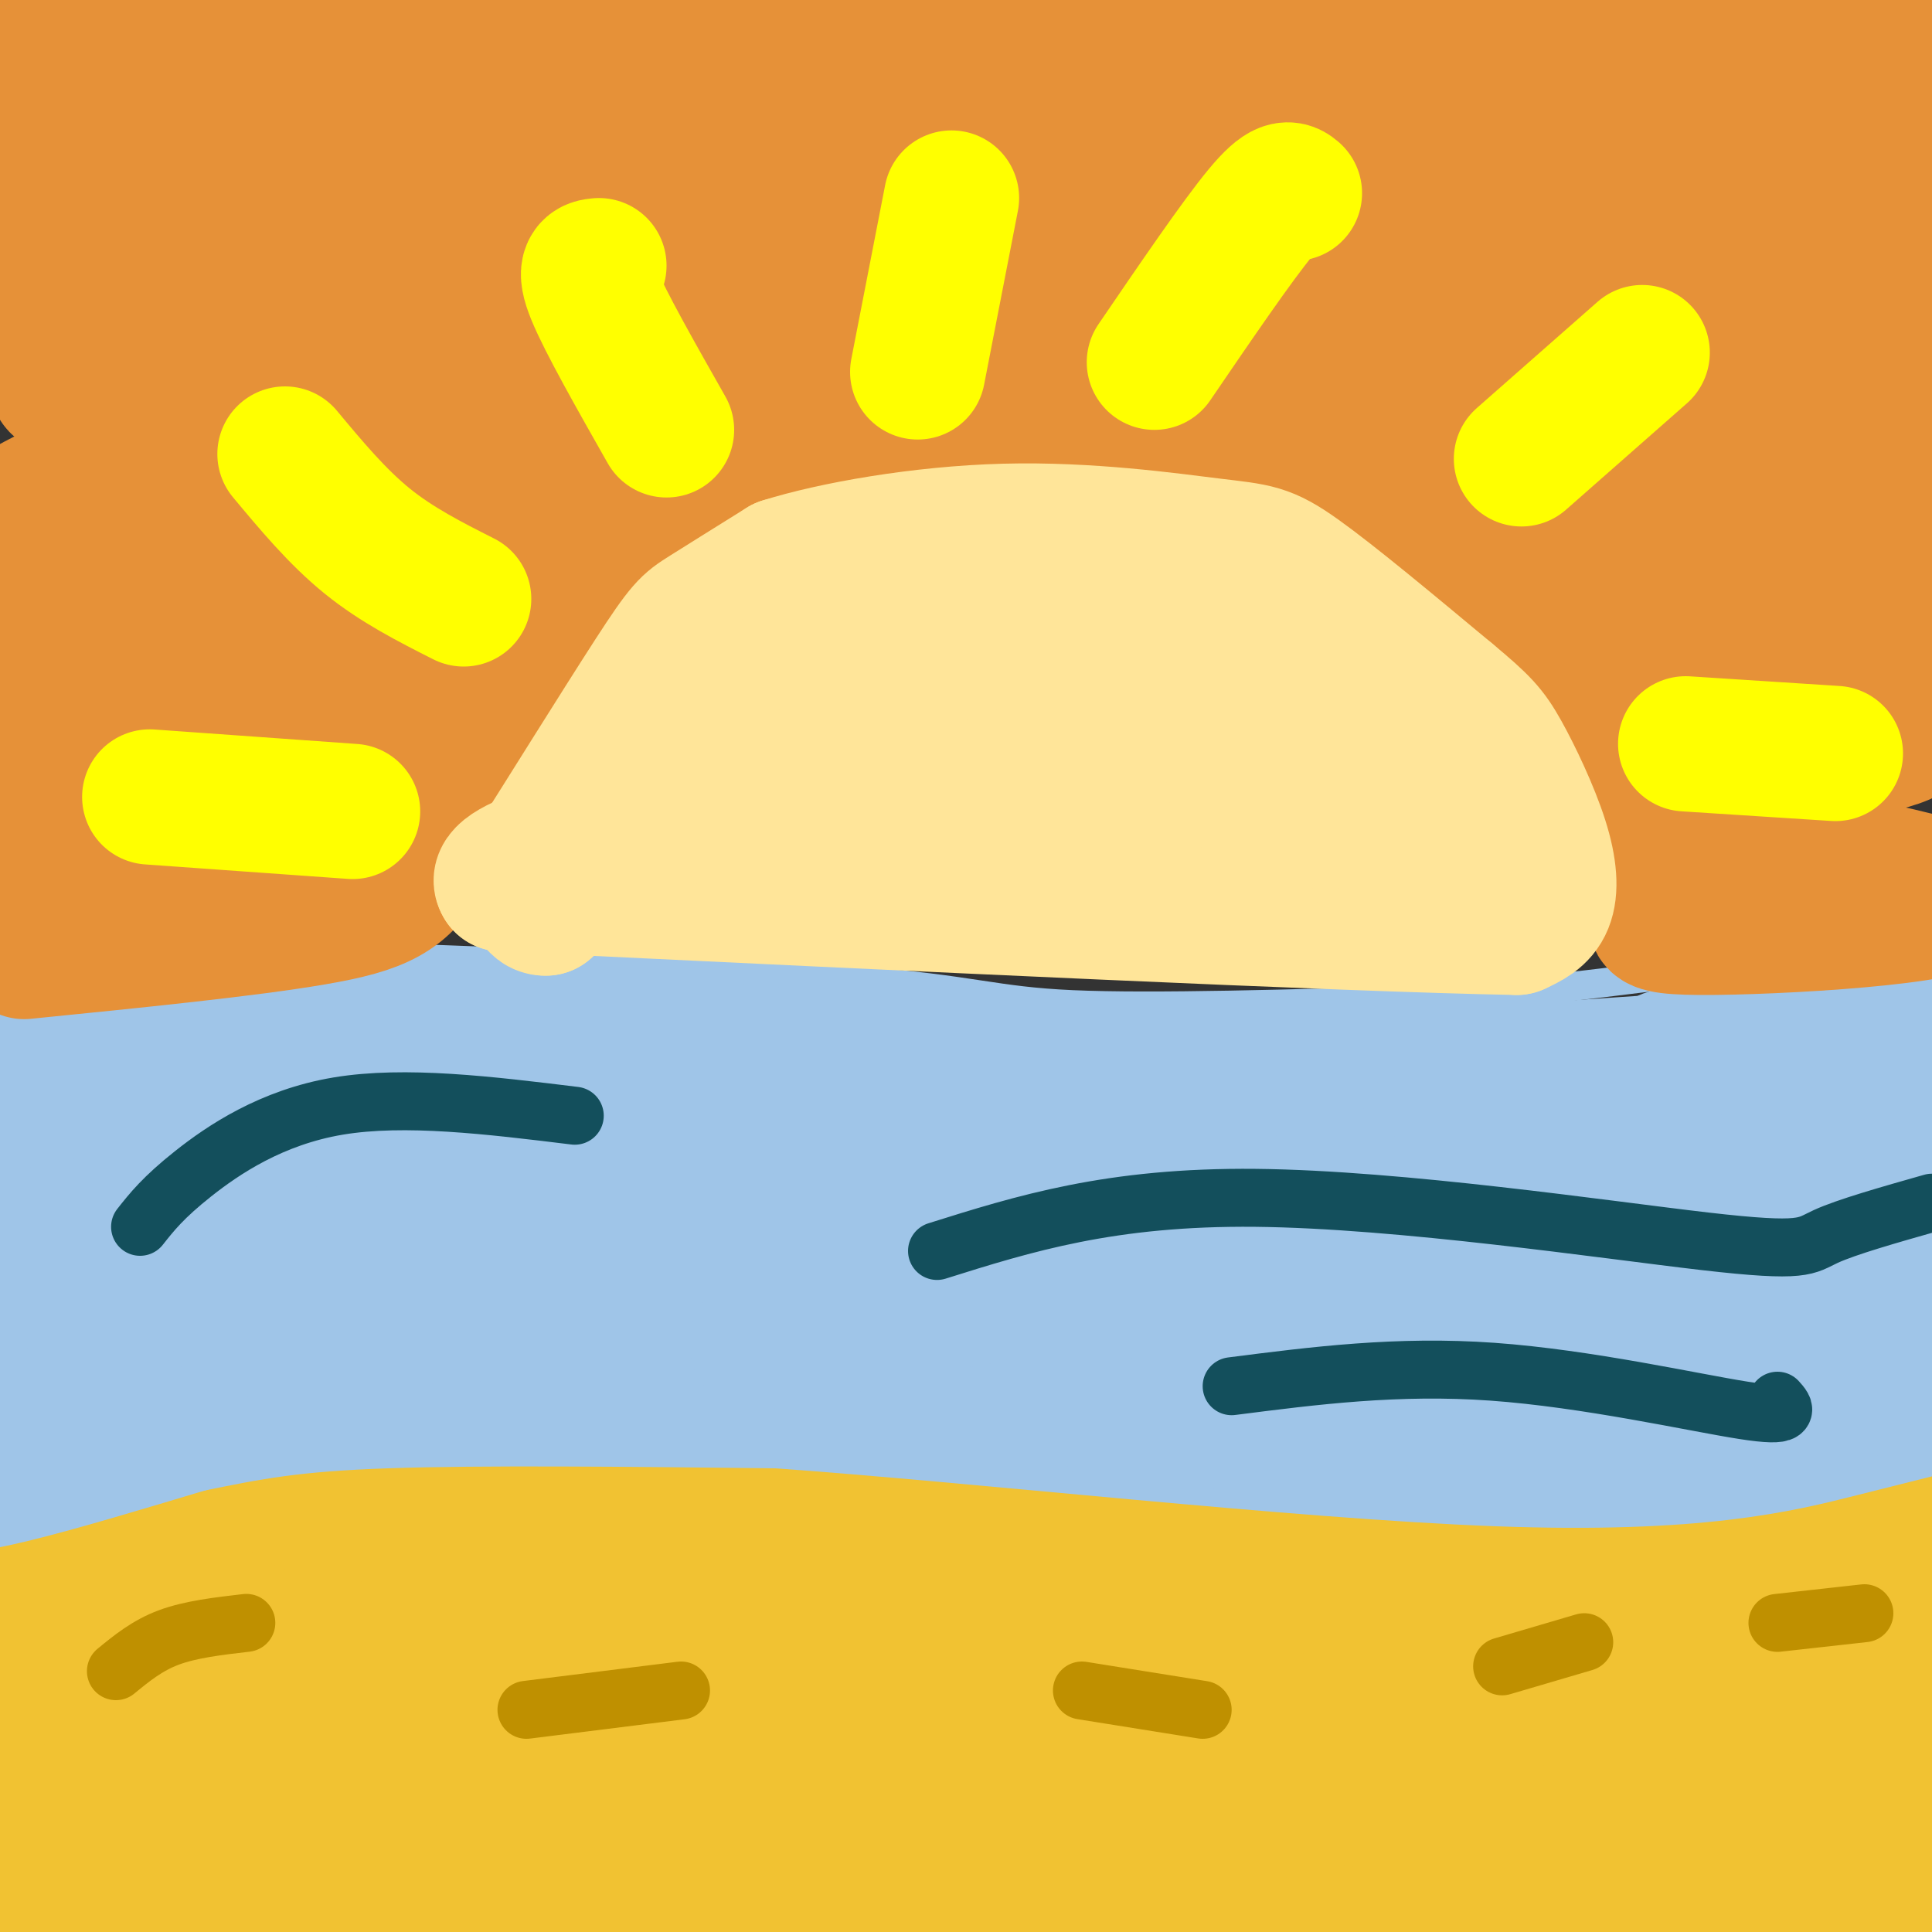 <svg viewBox='0 0 400 400' version='1.1' xmlns='http://www.w3.org/2000/svg' xmlns:xlink='http://www.w3.org/1999/xlink'><rect x="0" y="0" width="400" height="400" fill="#333333" stroke="none"/><g fill='none' stroke='rgb(159,197,232)' stroke-width='6' stroke-linecap='round' stroke-linejoin='round'><path d='M4,203c0.000,0.000 56.000,-5.000 56,-5'/><path d='M60,198c28.833,0.000 72.917,2.500 117,5'/><path d='M177,203c24.867,1.933 28.533,4.267 45,5c16.467,0.733 45.733,-0.133 75,-1'/><path d='M297,207c24.422,-1.711 47.978,-5.489 65,-7c17.022,-1.511 27.511,-0.756 38,0'/><path d='M400,200c8.756,0.489 11.644,1.711 12,2c0.356,0.289 -1.822,-0.356 -4,-1'/></g>
<g fill='none' stroke='rgb(255,229,153)' stroke-width='6' stroke-linecap='round' stroke-linejoin='round'><path d='M125,193c0.000,0.000 4.000,-23.000 4,-23'/><path d='M129,170c2.400,-7.800 6.400,-15.800 13,-23c6.600,-7.200 15.800,-13.600 25,-20'/><path d='M167,127c8.600,-5.067 17.600,-7.733 28,-8c10.400,-0.267 22.200,1.867 34,4'/><path d='M229,123c7.429,0.881 9.000,1.083 13,3c4.000,1.917 10.429,5.548 17,11c6.571,5.452 13.286,12.726 20,20'/><path d='M279,157c6.000,9.833 11.000,24.417 16,39'/><path d='M295,196c2.833,7.333 1.917,6.167 1,5'/></g>
<g fill='none' stroke='rgb(249,203,156)' stroke-width='6' stroke-linecap='round' stroke-linejoin='round'><path d='M97,185c3.667,-6.083 7.333,-12.167 9,-21c1.667,-8.833 1.333,-20.417 1,-32'/><path d='M107,132c-1.973,-7.053 -7.405,-8.684 -1,-12c6.405,-3.316 24.648,-8.316 34,-12c9.352,-3.684 9.815,-6.053 11,-9c1.185,-2.947 3.093,-6.474 5,-10'/><path d='M156,89c1.217,-2.967 1.759,-5.383 1,-7c-0.759,-1.617 -2.820,-2.435 4,0c6.820,2.435 22.520,8.124 33,10c10.480,1.876 15.740,-0.062 21,-2'/><path d='M215,90c8.867,-4.178 20.533,-13.622 30,-12c9.467,1.622 16.733,14.311 24,27'/><path d='M269,105c7.345,7.060 13.708,11.208 22,12c8.292,0.792 18.512,-1.774 22,2c3.488,3.774 0.244,13.887 -3,24'/><path d='M310,143c0.279,6.963 2.477,12.372 4,16c1.523,3.628 2.372,5.477 7,8c4.628,2.523 13.037,5.721 16,8c2.963,2.279 0.482,3.640 -2,5'/><path d='M335,180c-0.889,2.644 -2.111,6.756 -2,10c0.111,3.244 1.556,5.622 3,8'/></g>
<g fill='none' stroke='rgb(241,194,50)' stroke-width='6' stroke-linecap='round' stroke-linejoin='round'><path d='M9,318c16.917,-5.750 33.833,-11.500 51,-14c17.167,-2.500 34.583,-1.750 52,-1'/><path d='M112,303c36.667,1.711 102.333,6.489 145,8c42.667,1.511 62.333,-0.244 82,-2'/><path d='M339,309c24.833,-2.333 45.917,-7.167 67,-12'/></g>
<g fill='none' stroke='rgb(241,194,50)' stroke-width='28' stroke-linecap='round' stroke-linejoin='round'><path d='M29,352c-8.030,2.656 -16.061,5.311 4,2c20.061,-3.311 68.212,-12.589 59,-12c-9.212,0.589 -75.788,11.043 -84,9c-8.212,-2.043 41.939,-16.584 60,-22c18.061,-5.416 4.030,-1.708 -10,2'/><path d='M58,331c-16.558,3.289 -52.954,10.510 -51,8c1.954,-2.510 42.257,-14.753 45,-16c2.743,-1.247 -32.073,8.501 -39,10c-6.927,1.499 14.037,-5.250 35,-12'/><path d='M48,321c11.756,-3.644 23.644,-6.756 49,-7c25.356,-0.244 64.178,2.378 103,5'/><path d='M200,319c48.778,1.489 119.222,2.711 157,2c37.778,-0.711 42.889,-3.356 48,-6'/><path d='M405,315c6.498,0.509 -1.256,4.780 -38,8c-36.744,3.220 -102.478,5.389 -157,8c-54.522,2.611 -97.833,5.665 -135,12c-37.167,6.335 -68.191,15.953 -73,19c-4.809,3.047 16.595,-0.476 38,-4'/><path d='M40,358c25.705,-2.486 70.967,-6.701 103,-8c32.033,-1.299 50.838,0.318 49,1c-1.838,0.682 -24.317,0.430 -66,5c-41.683,4.570 -102.568,13.961 -111,18c-8.432,4.039 35.591,2.725 72,1c36.409,-1.725 65.205,-3.863 94,-6'/><path d='M181,369c31.515,-2.348 63.303,-5.217 8,0c-55.303,5.217 -197.697,18.520 -181,20c16.697,1.480 192.485,-8.863 248,-13c55.515,-4.137 -9.242,-2.069 -74,0'/><path d='M182,376c-19.193,1.060 -30.177,3.710 -52,8c-21.823,4.290 -54.485,10.221 -33,10c21.485,-0.221 97.116,-6.592 160,-8c62.884,-1.408 113.020,2.148 114,2c0.980,-0.148 -47.198,-4.002 -93,-3c-45.802,1.002 -89.229,6.858 -80,8c9.229,1.142 71.115,-2.429 133,-6'/><path d='M331,387c38.439,-1.631 68.036,-2.708 76,-4c7.964,-1.292 -5.705,-2.799 -12,-5c-6.295,-2.201 -5.214,-5.095 -46,-5c-40.786,0.095 -123.437,3.180 -107,2c16.437,-1.180 131.964,-6.625 162,-10c30.036,-3.375 -25.418,-4.678 -70,-4c-44.582,0.678 -78.291,3.339 -112,6'/><path d='M222,367c3.703,-2.456 68.959,-11.597 115,-16c46.041,-4.403 72.867,-4.068 69,-5c-3.867,-0.932 -38.429,-3.131 -86,0c-47.571,3.131 -108.153,11.592 -121,12c-12.847,0.408 22.041,-7.236 67,-13c44.959,-5.764 99.988,-9.647 117,-11c17.012,-1.353 -3.994,-0.177 -25,1'/><path d='M358,335c-25.963,2.780 -78.372,9.230 -74,8c4.372,-1.230 65.523,-10.139 95,-17c29.477,-6.861 27.279,-11.675 23,-13c-4.279,-1.325 -10.640,0.837 -17,3'/><path d='M385,316c-4.610,1.282 -7.636,2.986 -4,1c3.636,-1.986 13.932,-7.664 12,-7c-1.932,0.664 -16.092,7.669 -23,13c-6.908,5.331 -6.564,8.986 -5,13c1.564,4.014 4.347,8.385 16,17c11.653,8.615 32.176,21.473 39,28c6.824,6.527 -0.050,6.722 -6,7c-5.950,0.278 -10.975,0.639 -16,1'/><path d='M398,389c-16.997,1.176 -51.488,3.616 -58,5c-6.512,1.384 14.956,1.711 19,0c4.044,-1.711 -9.334,-5.461 -17,-8c-7.666,-2.539 -9.619,-3.868 -42,-10c-32.381,-6.132 -95.191,-17.066 -158,-28'/><path d='M142,348c-41.595,-5.655 -66.583,-5.792 -80,-8c-13.417,-2.208 -15.262,-6.488 -21,-9c-5.738,-2.512 -15.369,-3.256 -25,-4'/><path d='M16,327c-10.200,-0.667 -23.200,-0.333 -30,-1c-6.800,-0.667 -7.400,-2.333 -8,-4'/></g>
<g fill='none' stroke='rgb(159,197,232)' stroke-width='28' stroke-linecap='round' stroke-linejoin='round'><path d='M25,262c-2.672,1.148 -5.345,2.296 -6,2c-0.655,-0.296 0.706,-2.036 0,-3c-0.706,-0.964 -3.479,-1.153 14,-6c17.479,-4.847 55.211,-14.351 51,-10c-4.211,4.351 -50.364,22.556 -71,32c-20.636,9.444 -15.753,10.127 -6,8c9.753,-2.127 24.377,-7.063 39,-12'/><path d='M46,273c11.881,-4.738 22.083,-10.583 7,-3c-15.083,7.583 -55.452,28.595 -62,35c-6.548,6.405 20.726,-1.798 48,-10'/><path d='M39,295c12.978,-2.667 21.422,-4.333 41,-5c19.578,-0.667 50.289,-0.333 81,0'/><path d='M161,290c42.345,2.988 107.708,10.458 149,12c41.292,1.542 58.512,-2.845 71,-6c12.488,-3.155 20.244,-5.077 28,-7'/><path d='M409,289c16.038,-2.238 42.134,-4.332 9,-3c-33.134,1.332 -125.498,6.089 -126,3c-0.502,-3.089 90.856,-14.026 108,-16c17.144,-1.974 -39.928,5.013 -97,12'/><path d='M303,285c-30.812,4.956 -59.341,11.346 -68,11c-8.659,-0.346 2.551,-7.429 49,-17c46.449,-9.571 128.137,-21.631 108,-19c-20.137,2.631 -142.099,19.953 -176,22c-33.901,2.047 20.257,-11.180 67,-20c46.743,-8.820 86.069,-13.234 101,-15c14.931,-1.766 5.465,-0.883 -4,0'/><path d='M380,247c-34.961,5.214 -120.362,18.248 -144,20c-23.638,1.752 14.487,-7.777 37,-14c22.513,-6.223 29.415,-9.139 58,-14c28.585,-4.861 78.853,-11.667 64,-10c-14.853,1.667 -94.827,11.808 -124,15c-29.173,3.192 -7.547,-0.564 13,-5c20.547,-4.436 40.013,-9.553 59,-13c18.987,-3.447 37.493,-5.223 56,-7'/><path d='M399,219c-13.871,1.480 -76.550,8.680 -97,10c-20.450,1.320 1.327,-3.240 35,-7c33.673,-3.760 79.242,-6.719 64,-5c-15.242,1.719 -91.296,8.117 -94,8c-2.704,-0.117 67.942,-6.748 91,-9c23.058,-2.252 -1.471,-0.126 -26,2'/><path d='M372,218c-40.138,2.701 -127.482,8.453 -129,10c-1.518,1.547 82.789,-1.111 89,-2c6.211,-0.889 -65.674,-0.009 -116,3c-50.326,3.009 -79.093,8.145 -73,10c6.093,1.855 47.047,0.427 88,-1'/><path d='M231,238c7.114,-1.408 -19.102,-4.427 -39,-6c-19.898,-1.573 -33.479,-1.701 -55,-1c-21.521,0.701 -50.984,2.232 -71,5c-20.016,2.768 -30.585,6.774 -40,9c-9.415,2.226 -17.675,2.671 5,0c22.675,-2.671 76.284,-8.458 87,-11c10.716,-2.542 -21.461,-1.838 -55,1c-33.539,2.838 -68.440,7.811 -68,7c0.440,-0.811 36.220,-7.405 72,-14'/><path d='M67,228c17.896,-2.970 26.638,-3.396 4,-1c-22.638,2.396 -76.654,7.614 -77,4c-0.346,-3.614 52.980,-16.062 53,-18c0.020,-1.938 -53.264,6.632 -55,6c-1.736,-0.632 48.075,-10.466 64,-14c15.925,-3.534 -2.038,-0.767 -20,2'/><path d='M36,207c-13.649,1.847 -37.772,5.464 -35,6c2.772,0.536 32.439,-2.010 81,0c48.561,2.010 116.018,8.574 125,10c8.982,1.426 -40.509,-2.287 -90,-6'/><path d='M117,217c-24.661,-0.668 -41.315,0.664 -47,2c-5.685,1.336 -0.401,2.678 9,4c9.401,1.322 22.918,2.624 64,2c41.082,-0.624 109.729,-3.176 125,-4c15.271,-0.824 -22.835,0.078 -40,0c-17.165,-0.078 -13.391,-1.136 -63,7c-49.609,8.136 -152.603,25.468 -177,32c-24.397,6.532 29.801,2.266 84,-2'/><path d='M72,258c43.157,-0.101 109.048,0.646 126,0c16.952,-0.646 -15.037,-2.685 -45,0c-29.963,2.685 -57.902,10.092 -81,14c-23.098,3.908 -41.356,4.315 10,1c51.356,-3.315 172.327,-10.354 209,-13c36.673,-2.646 -10.950,-0.899 -43,2c-32.050,2.899 -48.525,6.949 -65,11'/><path d='M183,273c-22.116,4.104 -44.906,8.863 -3,0c41.906,-8.863 148.508,-31.347 185,-41c36.492,-9.653 2.874,-6.474 -19,-4c-21.874,2.474 -32.005,4.243 -20,1c12.005,-3.243 46.144,-11.498 53,-14c6.856,-2.502 -13.572,0.749 -34,4'/><path d='M345,219c-1.244,-0.311 12.644,-3.089 24,-4c11.356,-0.911 20.178,0.044 29,1'/></g>
<g fill='none' stroke='rgb(230,145,56)' stroke-width='28' stroke-linecap='round' stroke-linejoin='round'><path d='M54,23c-17.154,9.056 -34.308,18.111 -28,15c6.308,-3.111 36.077,-18.389 50,-26c13.923,-7.611 12.000,-7.556 -8,-2c-20.000,5.556 -58.077,16.611 -60,15c-1.923,-1.611 32.308,-15.889 41,-20c8.692,-4.111 -8.154,1.944 -25,8'/><path d='M24,13c-17.406,5.224 -48.420,14.285 -29,10c19.420,-4.285 89.275,-21.917 99,-22c9.725,-0.083 -40.679,17.381 -62,26c-21.321,8.619 -13.560,8.393 -17,11c-3.440,2.607 -18.080,8.048 4,3c22.080,-5.048 80.880,-20.585 96,-24c15.120,-3.415 -13.440,5.293 -42,14'/><path d='M73,31c-19.695,7.782 -47.933,20.237 -62,27c-14.067,6.763 -13.964,7.833 15,0c28.964,-7.833 86.789,-24.570 84,-21c-2.789,3.570 -66.192,27.445 -88,37c-21.808,9.555 -2.021,4.788 2,4c4.021,-0.788 -7.725,2.403 8,-1c15.725,-3.403 58.921,-13.401 68,-14c9.079,-0.599 -15.961,8.200 -41,17'/><path d='M59,80c-16.521,7.196 -37.324,16.686 -48,22c-10.676,5.314 -11.225,6.454 10,1c21.225,-5.454 64.223,-17.500 62,-14c-2.223,3.500 -49.668,22.546 -69,31c-19.332,8.454 -10.551,6.314 8,2c18.551,-4.314 46.872,-10.804 47,-8c0.128,2.804 -27.936,14.902 -56,27'/><path d='M13,141c-13.140,6.228 -17.989,8.296 -2,6c15.989,-2.296 52.815,-8.958 55,-7c2.185,1.958 -30.270,12.535 -45,18c-14.730,5.465 -11.735,5.817 4,3c15.735,-2.817 44.210,-8.805 44,-7c-0.210,1.805 -29.105,11.402 -58,21'/><path d='M11,175c7.110,-0.222 53.885,-11.276 59,-11c5.115,0.276 -31.431,11.882 -47,17c-15.569,5.118 -10.163,3.748 3,1c13.163,-2.748 34.081,-6.874 55,-11'/><path d='M81,171c11.222,-2.333 11.778,-2.667 11,-14c-0.778,-11.333 -2.889,-33.667 -5,-56'/><path d='M87,101c-1.497,-9.507 -2.738,-5.274 -1,-3c1.738,2.274 6.456,2.589 13,2c6.544,-0.589 14.916,-2.082 22,-6c7.084,-3.918 12.881,-10.262 18,-17c5.119,-6.738 9.559,-13.869 14,-21'/><path d='M153,56c1.266,-5.195 -2.568,-7.681 1,-5c3.568,2.681 14.537,10.530 22,15c7.463,4.470 11.418,5.563 21,4c9.582,-1.563 24.791,-5.781 40,-10'/><path d='M237,60c9.419,-5.263 12.968,-13.421 19,-9c6.032,4.421 14.547,21.421 23,31c8.453,9.579 16.844,11.737 23,13c6.156,1.263 10.078,1.632 14,2'/><path d='M316,97c4.159,0.293 7.558,0.027 11,-2c3.442,-2.027 6.927,-5.815 9,-7c2.073,-1.185 2.735,0.233 1,7c-1.735,6.767 -5.868,18.884 -10,31'/><path d='M327,126c-1.950,8.024 -1.824,12.585 -1,16c0.824,3.415 2.345,5.683 4,8c1.655,2.317 3.444,4.683 11,4c7.556,-0.683 20.881,-4.415 22,-3c1.119,1.415 -9.966,7.976 -15,12c-5.034,4.024 -4.017,5.512 -3,7'/><path d='M345,170c0.798,4.007 4.293,10.524 2,15c-2.293,4.476 -10.374,6.909 5,7c15.374,0.091 54.203,-2.161 54,-6c-0.203,-3.839 -39.439,-9.264 -52,-14c-12.561,-4.736 1.554,-8.782 9,-11c7.446,-2.218 8.223,-2.609 9,-3'/><path d='M372,158c9.730,-2.109 29.556,-5.880 21,-7c-8.556,-1.120 -45.494,0.413 -44,-3c1.494,-3.413 41.421,-11.770 55,-16c13.579,-4.230 0.810,-4.331 -20,-3c-20.810,1.331 -49.660,4.095 -48,2c1.660,-2.095 33.830,-9.047 66,-16'/><path d='M402,115c12.186,-2.948 9.651,-2.317 12,-3c2.349,-0.683 9.583,-2.680 -15,-4c-24.583,-1.320 -80.982,-1.964 -82,-4c-1.018,-2.036 53.346,-5.463 76,-8c22.654,-2.537 13.599,-4.183 -18,-3c-31.599,1.183 -85.743,5.195 -89,4c-3.257,-1.195 44.371,-7.598 92,-14'/><path d='M378,83c22.809,-3.298 33.830,-4.542 38,-6c4.170,-1.458 1.488,-3.131 -32,-2c-33.488,1.131 -97.781,5.065 -118,5c-20.219,-0.065 3.635,-4.128 46,-9c42.365,-4.872 103.242,-10.553 123,-14c19.758,-3.447 -1.604,-4.659 -50,-4c-48.396,0.659 -123.828,3.188 -146,3c-22.172,-0.188 8.914,-3.094 40,-6'/><path d='M279,50c37.437,-2.874 111.030,-7.060 131,-10c19.970,-2.940 -13.683,-4.633 -87,-1c-73.317,3.633 -186.297,12.592 -192,11c-5.703,-1.592 95.870,-13.736 157,-20c61.130,-6.264 81.818,-6.648 92,-7c10.182,-0.352 9.857,-0.672 -12,-1c-21.857,-0.328 -65.245,-0.665 -111,2c-45.755,2.665 -93.878,8.333 -142,14'/><path d='M115,38c-28.512,2.939 -28.792,3.286 -9,-1c19.792,-4.286 59.656,-13.204 117,-19c57.344,-5.796 132.170,-8.470 136,-10c3.830,-1.530 -63.334,-1.915 -134,2c-70.666,3.915 -144.833,12.131 -117,11c27.833,-1.131 157.667,-11.609 193,-16c35.333,-4.391 -23.833,-2.696 -83,-1'/><path d='M218,4c-35.865,2.406 -84.028,8.922 -112,14c-27.972,5.078 -35.752,8.718 -39,11c-3.248,2.282 -1.963,3.206 3,6c4.963,2.794 13.606,7.458 48,6c34.394,-1.458 94.540,-9.038 90,-1c-4.540,8.038 -73.766,31.692 -107,45c-33.234,13.308 -30.475,16.268 -35,20c-4.525,3.732 -16.334,8.236 12,-1c28.334,-9.236 96.810,-32.210 123,-41c26.190,-8.790 10.095,-3.395 -6,2'/><path d='M195,65c-15.702,7.521 -51.957,25.324 -73,37c-21.043,11.676 -26.875,17.226 -32,22c-5.125,4.774 -9.544,8.773 -7,9c2.544,0.227 12.049,-3.318 32,-17c19.951,-13.682 50.348,-37.502 51,-36c0.652,1.502 -28.440,28.328 -44,44c-15.560,15.672 -17.589,20.192 -19,24c-1.411,3.808 -2.206,6.904 -3,10'/><path d='M100,158c-1.895,5.184 -5.131,13.145 -5,11c0.131,-2.145 3.629,-14.394 7,-23c3.371,-8.606 6.616,-13.568 13,-21c6.384,-7.432 15.907,-17.332 26,-26c10.093,-8.668 20.756,-16.103 30,-21c9.244,-4.897 17.070,-7.256 30,-8c12.930,-0.744 30.965,0.128 49,1'/><path d='M250,71c21.944,4.895 52.305,16.631 63,20c10.695,3.369 1.723,-1.630 -4,-5c-5.723,-3.370 -8.196,-5.111 -26,-8c-17.804,-2.889 -50.939,-6.926 -72,-9c-21.061,-2.074 -30.047,-2.185 -54,1c-23.953,3.185 -62.872,9.665 -61,8c1.872,-1.665 44.535,-11.476 61,-16c16.465,-4.524 6.733,-3.762 -3,-3'/><path d='M154,59c-17.313,1.815 -59.095,7.853 -59,1c0.095,-6.853 42.068,-26.598 62,-36c19.932,-9.402 17.824,-8.461 -13,-7c-30.824,1.461 -90.365,3.443 -91,1c-0.635,-2.443 57.637,-9.312 77,-13c19.363,-3.688 -0.182,-4.197 -14,-4c-13.818,0.197 -21.909,1.098 -30,2'/><path d='M86,3c-22.271,3.163 -62.950,10.070 -85,11c-22.050,0.930 -25.472,-4.115 62,-5c87.472,-0.885 265.838,2.392 325,4c59.162,1.608 -0.879,1.548 -29,2c-28.121,0.452 -24.320,1.415 -13,0c11.320,-1.415 30.160,-5.207 49,-9'/><path d='M395,6c17.820,-3.631 37.871,-8.209 20,-3c-17.871,5.209 -73.663,20.205 -109,28c-35.337,7.795 -50.220,8.390 -64,12c-13.780,3.610 -26.456,10.236 -40,20c-13.544,9.764 -27.954,22.667 -39,30c-11.046,7.333 -18.727,9.095 -18,8c0.727,-1.095 9.864,-5.048 19,-9'/><path d='M164,92c12.232,-3.118 33.311,-6.413 52,-8c18.689,-1.587 34.989,-1.467 50,3c15.011,4.467 28.734,13.279 36,19c7.266,5.721 8.076,8.349 10,14c1.924,5.651 4.962,14.326 8,23'/><path d='M320,143c5.510,13.995 15.286,37.482 19,40c3.714,2.518 1.367,-15.933 -3,-29c-4.367,-13.067 -10.753,-20.749 -17,-27c-6.247,-6.251 -12.356,-11.072 -20,-15c-7.644,-3.928 -16.822,-6.964 -26,-10'/><path d='M273,102c-13.689,-3.892 -34.912,-8.622 -53,-9c-18.088,-0.378 -33.040,3.595 -42,6c-8.960,2.405 -11.927,3.243 -20,7c-8.073,3.757 -21.250,10.435 -32,16c-10.750,5.565 -19.071,10.019 -25,19c-5.929,8.981 -9.464,22.491 -13,36'/><path d='M88,177c-4.467,8.178 -9.133,10.622 -23,13c-13.867,2.378 -36.933,4.689 -60,7'/></g>
<g fill='none' stroke='rgb(255,229,153)' stroke-width='28' stroke-linecap='round' stroke-linejoin='round'><path d='M192,139c-6.418,0.315 -12.835,0.630 -18,2c-5.165,1.370 -9.077,3.795 -13,6c-3.923,2.205 -7.856,4.189 -12,10c-4.144,5.811 -8.500,15.449 -12,19c-3.500,3.551 -6.143,1.015 -10,2c-3.857,0.985 -8.929,5.493 -14,10'/><path d='M113,188c-2.837,0.148 -2.929,-4.482 -4,-5c-1.071,-0.518 -3.122,3.078 2,-5c5.122,-8.078 17.418,-27.829 24,-38c6.582,-10.171 7.452,-10.763 11,-13c3.548,-2.237 9.774,-6.118 16,-10'/><path d='M162,117c10.475,-3.298 28.663,-6.544 46,-7c17.337,-0.456 33.821,1.877 43,3c9.179,1.123 11.051,1.035 18,6c6.949,4.965 18.974,14.982 31,25'/><path d='M300,144c6.837,5.686 8.431,7.400 11,12c2.569,4.600 6.115,12.085 8,18c1.885,5.915 2.110,10.262 1,13c-1.110,2.738 -3.555,3.869 -6,5'/><path d='M314,192c-36.000,-0.667 -123.000,-4.833 -210,-9'/><path d='M104,183c-5.408,-7.933 86.071,-23.267 124,-31c37.929,-7.733 22.308,-7.866 18,-9c-4.308,-1.134 2.696,-3.270 4,-6c1.304,-2.730 -3.093,-6.053 -6,-8c-2.907,-1.947 -4.323,-2.519 -11,-2c-6.677,0.519 -18.616,2.129 -33,6c-14.384,3.871 -31.212,10.002 -40,15c-8.788,4.998 -9.537,8.863 -9,11c0.537,2.137 2.359,2.545 3,4c0.641,1.455 0.100,3.957 15,3c14.900,-0.957 45.242,-5.373 63,-10c17.758,-4.627 22.931,-9.465 25,-13c2.069,-3.535 1.035,-5.768 0,-8'/><path d='M257,135c-8.987,-2.598 -31.455,-5.093 -47,-3c-15.545,2.093 -24.168,8.774 -29,13c-4.832,4.226 -5.873,5.998 -7,8c-1.127,2.002 -2.340,4.235 0,7c2.340,2.765 8.231,6.061 13,8c4.769,1.939 8.414,2.521 16,3c7.586,0.479 19.113,0.855 32,-1c12.887,-1.855 27.132,-5.942 34,-8c6.868,-2.058 6.357,-2.089 9,-4c2.643,-1.911 8.439,-5.702 7,-9c-1.439,-3.298 -10.114,-6.102 -18,-7c-7.886,-0.898 -14.983,0.111 -24,3c-9.017,2.889 -19.953,7.659 -25,11c-5.047,3.341 -4.204,5.254 -4,7c0.204,1.746 -0.230,3.323 0,5c0.230,1.677 1.125,3.452 7,6c5.875,2.548 16.729,5.869 30,4c13.271,-1.869 28.957,-8.926 36,-12c7.043,-3.074 5.441,-2.164 4,-3c-1.441,-0.836 -2.720,-3.418 -4,-6'/><path d='M287,157c-6.125,-0.662 -19.438,0.684 -26,2c-6.562,1.316 -6.372,2.603 -4,5c2.372,2.397 6.926,5.905 17,6c10.074,0.095 25.669,-3.222 32,-5c6.331,-1.778 3.397,-2.017 1,-3c-2.397,-0.983 -4.256,-2.709 -10,-4c-5.744,-1.291 -15.372,-2.145 -25,-3'/></g>
<g fill='none' stroke='rgb(255,255,0)' stroke-width='28' stroke-linecap='round' stroke-linejoin='round'><path d='M73,168c0.000,0.000 -42.000,-3.000 -42,-3'/><path d='M96,124c-6.917,-3.500 -13.833,-7.000 -20,-12c-6.167,-5.000 -11.583,-11.500 -17,-18'/><path d='M138,89c-6.333,-11.167 -12.667,-22.333 -15,-28c-2.333,-5.667 -0.667,-5.833 1,-6'/><path d='M190,77c0.000,0.000 7.000,-36.000 7,-36'/><path d='M239,75c8.583,-12.583 17.167,-25.167 22,-31c4.833,-5.833 5.917,-4.917 7,-4'/><path d='M315,95c0.000,0.000 25.000,-22.000 25,-22'/><path d='M349,154c0.000,0.000 31.000,2.000 31,2'/></g>
<g fill='none' stroke='rgb(191,144,0)' stroke-width='12' stroke-linecap='round' stroke-linejoin='round'><path d='M24,346c3.250,-2.667 6.500,-5.333 11,-7c4.500,-1.667 10.250,-2.333 16,-3'/><path d='M109,354c0.000,0.000 32.000,-4.000 32,-4'/><path d='M224,350c0.000,0.000 25.000,4.000 25,4'/><path d='M311,345c0.000,0.000 17.000,-5.000 17,-5'/><path d='M368,336c0.000,0.000 18.000,-2.000 18,-2'/></g>
<g fill='none' stroke='rgb(19,79,92)' stroke-width='12' stroke-linecap='round' stroke-linejoin='round'><path d='M29,254c2.400,-3.044 4.800,-6.089 11,-11c6.200,-4.911 16.200,-11.689 30,-14c13.800,-2.311 31.400,-0.156 49,2'/><path d='M194,259c17.988,-5.655 35.976,-11.310 66,-11c30.024,0.310 72.083,6.583 93,9c20.917,2.417 20.690,0.976 25,-1c4.310,-1.976 13.155,-4.488 22,-7'/><path d='M255,287c17.178,-2.200 34.356,-4.400 54,-3c19.644,1.400 41.756,6.400 52,8c10.244,1.600 8.622,-0.200 7,-2'/></g>
</svg>